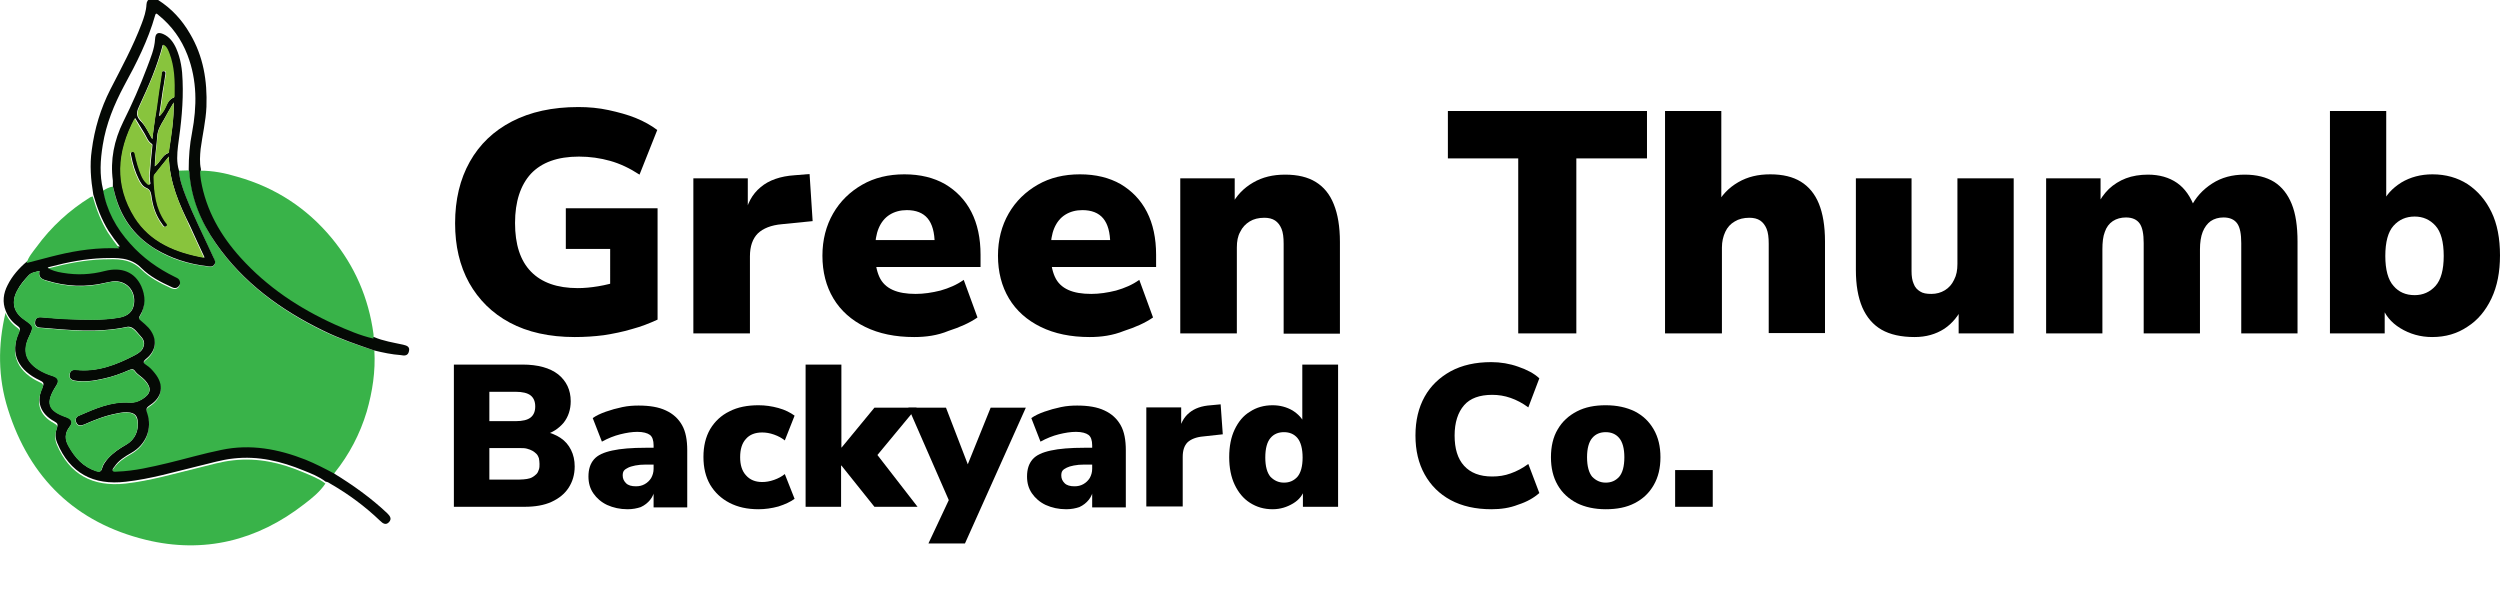 <?xml version="1.0" encoding="UTF-8"?>
<svg xmlns="http://www.w3.org/2000/svg" xmlns:xlink="http://www.w3.org/1999/xlink" version="1.1" id="Layer_1" x="0px" y="0px" viewBox="0 0 817.4 197.6" style="enable-background:new 0 0 817.4 197.6;" xml:space="preserve"> <style type="text/css"> .st0{fill:#39B349;} .st1{fill:#050905;} .st2{fill:#88C43D;} </style> <g> <path class="st0" d="M122.4,114.6c0.4,6.8-0.6,13.4-2.5,20c-2.2,7.3-5.7,14-10.5,20c-0.1,0.2-0.2,0.4-0.3,0.6 c-3-1.6-6.1-3.2-9.3-4.5c-8.9-3.5-18-5.3-27.5-3.2c-5.9,1.3-11.7,2.9-17.5,4.3c-5.5,1.3-10.9,2.7-16.6,2.8c-0.5,0-1.1,0.2-1.4-0.2 c-0.3-0.5,0.2-1,0.5-1.4c1.4-2,3.4-3.3,5.5-4.5c4.8-2.7,7-7.9,5.2-13.1c-0.5-1.4-0.1-1.8,0.9-2.5c4.2-2.7,4.7-6.7,1.6-10.5 c-0.8-1-1.6-1.9-2.7-2.6c-1.1-0.7-1.3-1.1-0.1-2.1c3.5-2.8,3.8-6.7,0.8-10.1c-0.7-0.9-1.6-1.7-2.5-2.3c-0.8-0.6-0.8-1-0.3-1.8 c1.8-3.1,1.8-6.3,0.4-9.5c-2.1-4.6-6.3-6.4-11.9-5c-4.6,1.2-9.2,1.4-13.8,0.6c-2.1-0.4-3.8-0.9-4.9-1.6c0.2-0.3,0.5-0.3,0.9-0.4 c5.7-1.5,11.4-2.6,17.3-2.8c4.4-0.1,8.8-0.4,12.5,3.3c2.7,2.7,6.2,4.5,9.7,6.1c0.9,0.4,1.8,0.5,2.5-0.3c0.5-0.6,0.5-1.3,0.1-2 c-0.3-0.5-0.9-0.7-1.5-1c-5.5-2.7-10.4-6.2-14.5-10.8c-4.5-5.1-7.8-10.9-8.9-17.7c1-0.6,2-1.2,3.3-1.4c0.1,0.5,0.3,1,0.4,1.5 c1.8,8.2,6.3,14.6,13.5,19c5.1,3.2,10.8,4.9,16.8,5.6c0.9,0.1,1.8,0.4,2.4-0.4c0.7-0.8,0.1-1.6-0.2-2.4c-3-6.6-6.3-13.2-9-19.9 c-1.1-2.8-2.1-5.6-2.3-8.6c1.1,0,2.2-0.1,3.3-0.1c0.1,0.3,0.2,0.5,0.2,0.8c0.7,8.6,3.9,16.3,8.7,23.3c9,12.9,21.3,21.8,35.3,28.6 C111.3,110.9,116.8,112.8,122.4,114.6z"/> <path class="st1" d="M122.4,114.6c-5.6-1.9-11.2-3.8-16.5-6.4c-14-6.8-26.3-15.7-35.3-28.6c-4.9-7-8.1-14.7-8.7-23.3 c0-0.3-0.1-0.5-0.2-0.8c0-4.1,0.3-8.2,1.1-12.2c1.6-8.5,1.7-17-1.5-25.3c-2-5.2-5.1-9.5-9.4-13c-0.4-0.3-0.9-1.1-1.2,0.1 c-2.3,8.1-6.1,15.6-10.1,22.9c-3.3,6.2-5.9,12.5-7,19.4c-0.8,4.9-1.1,9.8,0.1,14.6c1.1,6.8,4.3,12.6,8.9,17.7 c4.1,4.6,9,8.1,14.5,10.8c0.5,0.3,1.1,0.4,1.5,1c0.4,0.7,0.4,1.4-0.1,2c-0.7,0.9-1.6,0.8-2.5,0.3c-3.5-1.6-7-3.4-9.7-6.1 c-3.6-3.7-8.1-3.4-12.5-3.3c-5.9,0.2-11.6,1.3-17.3,2.8c-0.3,0.1-0.7,0.1-0.9,0.4c1.1,0.7,2.8,1.3,4.9,1.6 c4.7,0.8,9.2,0.6,13.8-0.6c5.5-1.4,9.8,0.4,11.9,5c1.4,3.2,1.5,6.4-0.4,9.5c-0.5,0.8-0.5,1.2,0.3,1.8c0.9,0.7,1.7,1.5,2.5,2.3 c2.9,3.4,2.7,7.3-0.8,10.1c-1.2,1-1,1.4,0.1,2.1c1.1,0.7,1.9,1.6,2.7,2.6c3.1,3.8,2.6,7.8-1.6,10.5c-1,0.7-1.4,1.1-0.9,2.5 c1.8,5.2-0.4,10.4-5.2,13.1c-2.1,1.2-4.1,2.4-5.5,4.5c-0.3,0.4-0.8,0.9-0.5,1.4c0.3,0.4,0.9,0.2,1.4,0.2c5.7-0.2,11.1-1.5,16.6-2.8 c5.8-1.4,11.6-3.1,17.5-4.3c9.5-2,18.6-0.3,27.5,3.2c3.2,1.3,6.3,2.9,9.3,4.5c6.2,3.8,12.1,8,17.4,13c0.9,0.9,1.6,1.8,0.6,2.9 c-1,1.1-2,0.5-2.9-0.4c-4.9-4.7-10.3-8.7-16.2-12.1c-0.5-0.3-1-0.7-1.6-0.7c-2.2-1.7-4.8-2.7-7.3-3.7c-7.3-3-14.8-4.8-22.8-3.9 c-3.9,0.4-7.7,1.6-11.6,2.5c-7.8,1.9-15.6,4.2-23.6,5.1c-10.8,1.3-18.4-2.9-22.5-12.7c-0.7-1.7-0.7-3.3-0.1-4.9 c0.4-1.1,0.3-1.5-0.8-2.1c-4.6-2.5-6.1-6.5-3.9-11.2c0.7-1.4,0.2-1.7-1-2.3c-6.4-3-10.1-8.4-6.6-16c0.4-0.8,0.2-1.2-0.5-1.7 c-1.7-1.2-3.1-2.8-3.9-4.9c-1.2-2.9-0.8-5.8,0.6-8.5c1.5-3,3.7-5.5,6.3-7.7c3.4-0.9,6.8-1.9,10.2-2.7c6.6-1.5,13.2-2.5,20.2-2.2 c-1.4-1.8-2.6-3.4-3.7-5.1c-2.3-3.7-3.8-7.7-5-11.9c-0.8-4.8-1.2-9.7-0.5-14.5c0.9-7,2.9-13.6,6.1-19.9c3.6-7,7.4-14,10.2-21.4 c0.8-2.1,1.5-4.2,1.6-6.4c0.1-1.9,2-2.6,3.8-1.4c4.4,2.8,7.8,6.5,10.4,11c4.4,7.4,5.7,15.4,5.4,23.9c-0.2,4.7-1.3,9.2-1.9,13.8 c-0.2,2.2-0.4,4.4,0.1,6.6c-0.1,1.1,0,2.2,0.2,3.2c1.7,9.8,6.5,18,13,25.3c8.6,9.5,19.1,16.5,30.8,21.8c4.1,1.8,8.2,3.6,12.6,4.6 c3,1.3,6.3,1.8,9.5,2.5c1.3,0.3,2.3,0.7,1.9,2.2c-0.3,1.4-1.4,1.5-2.7,1.2C128.1,115.9,125.3,115.3,122.4,114.6z M12.9,88.6 c-1.4,0.4-2.7,0.5-3.6,1.5c-1.4,1.5-2.7,3-3.6,4.8c-2.1,3.8-1.3,7.2,2.3,9.6c3.1,2.2,3.1,2.2,1.5,5.6c-2.1,4.5-1.1,8.1,3.1,10.7 c1.5,0.9,3.1,1.6,4.7,2.1c1.9,0.6,2.2,1.6,1.1,3.2c-3.6,5.6-2.8,8.1,3.4,10.3c1.8,0.6,2.2,1.6,1,3.1c-1.6,2.1-1.7,4.1-0.3,6.4 c2.1,3.8,4.8,6.8,9,8.1c0.9,0.3,1.6,0.3,1.9-0.9c0.3-1.2,1.1-2.2,1.9-3.2c1.7-1.9,3.7-3.2,5.9-4.5c2.9-1.6,4.3-4.7,3.8-8 c-0.2-1.4-0.9-2.2-2.4-2.5c-1.6-0.3-3,0-4.5,0.3c-3.7,0.7-7.2,2.1-10.6,3.6c-1,0.4-2,0.5-2.5-0.6c-0.5-0.9-0.2-1.9,0.8-2.3 c5.3-2.3,10.6-4.7,16.6-4.3c1.6,0.1,2.9-0.4,4.1-1.1c2.9-1.8,3.2-3.6,0.9-6.2c-1-1.1-2.4-1.8-3.2-2.9c-0.7-1-1.2-0.7-2-0.4 c-2.7,1.2-5.5,2.2-8.4,2.8c-3.1,0.7-6.3,1.2-9.5,0.6c-1.1-0.2-1.7-0.9-1.5-2c0.1-1.1,0.9-1.6,2-1.5c7.1,0.8,13.4-1.7,19.5-4.9 c1.1-0.6,2.2-1.3,2.6-2.6c0.6-1.5-0.1-2.7-1.1-3.7c-1.2-1.3-2.4-3.3-4.4-2.8c-9.4,2-18.9,1-28.3,0.2c-1.2-0.1-1.8-0.8-1.6-2 c0.1-1.1,0.9-1.5,2-1.4c2.8,0.2,5.6,0.5,8.4,0.6c5.7,0.2,11.5,0.5,17.2-0.5c2.7-0.5,4.3-1.9,4.7-4.3c0.7-4.5-2.5-8-7-7.5 c-0.7,0.1-1.4,0.3-2.1,0.4c-6.6,1.6-13.1,1.3-19.5-0.7C13.6,91.3,12.5,90.6,12.9,88.6z"/> <path class="st0" d="M1.8,102.3c0.8,2,2.1,3.6,3.9,4.9c0.7,0.5,0.9,0.9,0.5,1.7c-3.4,7.6,0.3,13,6.6,16c1.2,0.5,1.6,0.8,1,2.3 c-2.2,4.7-0.8,8.7,3.9,11.2c1.1,0.6,1.2,1,0.8,2.1c-0.6,1.6-0.6,3.2,0.1,4.9c4.1,9.7,11.7,13.9,22.5,12.7c8-0.9,15.8-3.2,23.6-5.1 c3.8-0.9,7.6-2.1,11.6-2.5c8-0.9,15.5,0.8,22.8,3.9c2.5,1.1,5.1,2,7.3,3.7c-1.8,2.7-4.4,4.8-6.9,6.7c-15.4,12-32.9,16.3-51.8,11.7 c-22.9-5.6-38-20.1-45.1-42.7C-0.7,123.4-0.7,112.8,1.8,102.3z"/> <path class="st0" d="M122.1,110.7c-4.4-1-8.5-2.8-12.6-4.6c-11.7-5.3-22.1-12.2-30.8-21.8c-6.6-7.3-11.3-15.5-13-25.3 c-0.2-1.1-0.3-2.1-0.2-3.2c4.1,0,8.2,0.8,12.1,2C90,61.3,100.3,68,108.5,77.9c7.5,9.1,12,19.5,13.6,31.2 C122.2,109.6,122.1,110.2,122.1,110.7z"/> <path class="st0" d="M30.3,64.2c1.2,4.2,2.7,8.2,5,11.9c1.1,1.7,2.3,3.3,3.7,5.1c-7-0.3-13.6,0.6-20.2,2.2 C15.4,84.2,12,85.2,8.7,86c0.6-2,2-3.6,3.2-5.2c4.8-6.6,10.7-12,17.6-16.3C29.7,64.4,30,64.3,30.3,64.2z"/> <path class="st1" d="M58.5,55.7c0.2,3,1.2,5.8,2.3,8.6c2.7,6.8,6,13.3,9,19.9c0.4,0.8,0.9,1.6,0.2,2.4c-0.6,0.8-1.6,0.5-2.4,0.4 c-6-0.7-11.6-2.5-16.8-5.6c-7.2-4.4-11.6-10.8-13.5-19c-0.1-0.5-0.3-1-0.4-1.5c0-0.6,0-1.2,0-1.8c-0.9-6.8,0.4-13.2,3.4-19.3 c2.9-5.8,5.5-11.7,7.8-17.8c1.1-3,2.4-5.9,2.6-9.2c0.1-1.9,0.9-2.4,2.6-1.7c2.1,0.9,3.4,2.7,4.3,4.7c1.5,3.4,2,7,2.1,10.6 c0.3,7.2-0.5,14.3-1.5,21.3C57.9,50.4,57.7,53.1,58.5,55.7z M55.2,51.2c-1.7,2.2-3.1,3.9-4.5,5.7c-0.2,0.2-0.3,0.6-0.3,0.9 c0.1,5.1,0.7,10.2,3.7,14.6c0.3,0.5,1.2,1,0.3,1.6c-0.7,0.5-1-0.3-1.4-0.8c-2.1-2.8-3.1-6-3.5-9.3c-0.2-1.2-0.5-2-1.7-2.5 c-1.2-0.5-1.8-1.7-2.4-2.8c-1.2-2.4-2-5-2.5-7.7c-0.1-0.5-0.3-1.2,0.5-1.3c0.8-0.1,0.8,0.6,0.9,1.1c0.5,2.2,1.1,4.4,2,6.5 c0.4,1,1,1.9,1.8,2.7c0.2,0.2,0.5,0.5,0.8,0.4c0.4-0.1,0.3-0.5,0.2-0.8c0-0.9-0.2-1.7-0.1-2.6c0.2-3,0.5-5.9,0.8-8.9 c0-0.4,0.2-0.8-0.2-1c-1.2-0.8-1.6-2.1-2.3-3.3c-1-1.6-2-3.3-3.1-5.1c-5.9,11.1-6.6,22,0,32.5c5.1,8.1,13.3,11.4,22.7,13.1 c-1.7-3.7-3.3-7-4.8-10.4C58.6,66.8,55.4,59.7,55.2,51.2z M49.8,45.5c0.4-3.4,0.8-6.4,1.2-9.3c0.5-3.9,1.1-7.8,1.7-11.7 c0.1-0.5,0-1.4,0.9-1.2c0.7,0.1,0.5,0.8,0.4,1.4c-0.2,1.7-0.5,3.3-0.8,5c-0.4,2.8-0.8,5.5-1.2,8.3c0.5-0.3,0.7-0.7,1-1.1 c1.4-1.6,1.4-4.1,3.8-5c0.1,0,0.1-0.4,0.1-0.6c0.1-4.7-0.1-9.3-1.7-13.8c-0.4-1-0.7-2.2-2-2.8c-1.8,7-4.6,13.4-7.6,19.8 c-0.8,1.7-1.4,3.1,0.2,4.9C47.5,41,48.5,43.2,49.8,45.5z M56.8,33.5c-1.1,1.9-2.2,3.7-3.2,5.6c-1,1.7-2.1,3.4-2.2,5.5 c-0.2,3.2-0.8,6.4-0.8,9.8c1.8-1.3,2.4-3.7,4.5-4.4c0.1,0,0.1-0.4,0.1-0.6C56,44.1,56.9,38.9,56.8,33.5z"/> <path class="st0" d="M12.9,88.6c-0.5,2,0.7,2.7,2.2,3.2c6.4,2,12.9,2.4,19.5,0.7c0.7-0.2,1.4-0.3,2.1-0.4c4.5-0.5,7.7,3,7,7.5 c-0.4,2.4-2,3.8-4.7,4.3c-5.7,1-11.4,0.7-17.2,0.5c-2.8-0.1-5.6-0.4-8.4-0.6c-1-0.1-1.8,0.3-2,1.4c-0.2,1.2,0.4,1.9,1.6,2 c9.4,0.8,18.9,1.8,28.3-0.2c2-0.4,3.2,1.6,4.4,2.8c1,1,1.7,2.2,1.1,3.7c-0.5,1.2-1.5,2-2.6,2.6c-6.1,3.2-12.4,5.7-19.5,4.9 c-1.1-0.1-1.8,0.4-2,1.5c-0.1,1.1,0.5,1.8,1.5,2c3.2,0.6,6.4,0.1,9.5-0.6c2.9-0.6,5.7-1.7,8.4-2.8c0.7-0.3,1.3-0.6,2,0.4 c0.8,1.1,2.2,1.8,3.2,2.9c2.3,2.5,2.1,4.4-0.9,6.2c-1.2,0.8-2.5,1.2-4.1,1.1c-6-0.4-11.3,2-16.6,4.3c-1,0.4-1.2,1.4-0.8,2.3 c0.5,1.1,1.5,1.1,2.5,0.6c3.4-1.5,6.9-2.9,10.6-3.6c1.5-0.3,2.9-0.6,4.5-0.3c1.5,0.3,2.1,1.1,2.4,2.5c0.6,3.2-0.8,6.4-3.8,8 c-2.2,1.2-4.2,2.6-5.9,4.5c-0.9,0.9-1.6,1.9-1.9,3.2c-0.3,1.2-0.9,1.2-1.9,0.9c-4.2-1.4-6.9-4.4-9-8.1c-1.3-2.3-1.3-4.3,0.3-6.4 c1.1-1.5,0.7-2.4-1-3.1c-6.2-2.1-7-4.7-3.4-10.3c1-1.6,0.7-2.6-1.1-3.2c-1.7-0.5-3.3-1.2-4.7-2.1c-4.2-2.7-5.3-6.2-3.1-10.7 c1.6-3.4,1.6-3.4-1.5-5.6c-3.5-2.4-4.3-5.8-2.3-9.6c1-1.8,2.3-3.3,3.6-4.8C10.2,89,11.6,88.9,12.9,88.6z"/> <path class="st2" d="M55.2,51.2c0.2,8.5,3.5,15.6,6.7,22.7c1.5,3.3,3.1,6.7,4.8,10.4c-9.4-1.7-17.6-5.1-22.7-13.1 c-6.6-10.6-5.9-21.4,0-32.5c1.1,1.8,2,3.5,3.1,5.1c0.7,1.1,1.1,2.5,2.3,3.3c0.4,0.3,0.3,0.7,0.2,1c-0.3,3-0.6,5.9-0.8,8.9 c-0.1,0.8,0.1,1.7,0.1,2.6c0,0.3,0.2,0.7-0.2,0.8c-0.4,0.1-0.6-0.2-0.8-0.4c-0.8-0.7-1.4-1.7-1.8-2.7c-0.9-2.1-1.5-4.3-2-6.5 c-0.1-0.5-0.1-1.2-0.9-1.1c-0.8,0.1-0.6,0.8-0.5,1.3c0.5,2.7,1.3,5.3,2.5,7.7c0.6,1.1,1.2,2.3,2.4,2.8c1.3,0.5,1.6,1.3,1.7,2.5 c0.5,3.3,1.5,6.5,3.5,9.3c0.3,0.4,0.7,1.2,1.4,0.8c0.9-0.6,0-1.1-0.3-1.6c-3-4.4-3.6-9.4-3.7-14.6c0-0.3,0.1-0.7,0.3-0.9 C52,55.1,53.4,53.3,55.2,51.2z"/> <path class="st2" d="M49.8,45.5c-1.4-2.3-2.3-4.5-3.8-6.2c-1.6-1.8-1-3.1-0.2-4.9c2.9-6.4,5.8-12.8,7.6-19.8c1.2,0.6,1.6,1.8,2,2.8 c1.7,4.4,1.8,9.1,1.7,13.8c0,0.2,0,0.6-0.1,0.6c-2.4,0.8-2.4,3.4-3.8,5c-0.3,0.3-0.5,0.8-1,1.1c0.4-2.8,0.8-5.5,1.2-8.3 c0.2-1.7,0.5-3.3,0.8-5c0.1-0.5,0.3-1.2-0.4-1.4c-0.9-0.2-0.9,0.7-0.9,1.2c-0.6,3.9-1.2,7.8-1.7,11.7 C50.6,39.1,50.3,42.1,49.8,45.5z"/> <path class="st2" d="M56.8,33.5c0.1,5.4-0.7,10.6-1.5,15.8c0,0.2,0,0.6-0.1,0.6c-2.1,0.7-2.7,3.1-4.5,4.4c0-3.4,0.6-6.6,0.8-9.8 c0.1-2.1,1.2-3.8,2.2-5.5C54.6,37.2,55.7,35.3,56.8,33.5z"/> </g> <g> <path d="M187.9,110.2c-8.3,0-15.4-1.6-21.2-4.7c-5.8-3.1-10.2-7.5-13.3-13c-3.1-5.6-4.6-12.1-4.6-19.5c0-7.7,1.6-14.4,4.8-20.1 c3.2-5.7,7.8-10.1,13.8-13.2c6-3.1,13.2-4.7,21.7-4.7c3.4,0,6.7,0.3,9.9,1c3.2,0.7,6.2,1.5,8.9,2.6c2.7,1.1,5,2.4,7,3.9l-5.8,14.6 c-3.2-2.1-6.4-3.6-9.6-4.5c-3.2-0.9-6.6-1.4-10.2-1.4c-7,0-12.2,1.9-15.7,5.6c-3.4,3.7-5.2,9.1-5.2,16.1s1.7,12.3,5.2,15.9 c3.5,3.6,8.6,5.4,15.3,5.4c2.1,0,4.3-0.2,6.7-0.6c2.4-0.4,4.9-1,7.4-1.9l-3.5,7.2V81.4h-14.5V68.1h30v36.4 c-2.6,1.2-5.4,2.3-8.4,3.1c-3,0.9-6,1.5-9.2,2C194.3,110,191.1,110.2,187.9,110.2z"/> <path d="M226.7,109V58.3h17.8v12.5h-1c0.7-4.1,2.4-7.3,5.2-9.6c2.7-2.3,6.5-3.6,11.1-3.9l4.9-0.4l1,15.4l-10,1 c-3.6,0.3-6.2,1.4-7.9,3c-1.7,1.7-2.6,4.2-2.6,7.5V109H226.7z"/> <path d="M298.9,110.2c-6.2,0-11.5-1.1-16-3.3c-4.5-2.2-8-5.3-10.4-9.3c-2.4-4-3.6-8.7-3.6-14c0-5.2,1.2-9.8,3.5-13.8 c2.3-4,5.5-7.1,9.5-9.4s8.6-3.4,13.8-3.4s9.6,1.1,13.3,3.2c3.7,2.2,6.6,5.2,8.6,9.1c2,3.9,3,8.6,3,14v4h-36.3v-8.8h22.8l-1.5,1.3 c0-3.8-0.8-6.6-2.3-8.4c-1.5-1.8-3.8-2.7-6.8-2.7c-2.1,0-4,0.5-5.6,1.5c-1.6,1-2.8,2.5-3.6,4.4c-0.8,1.9-1.2,4.3-1.2,7.2v0.8 c0,3.3,0.5,5.9,1.4,7.9c0.9,2,2.4,3.4,4.4,4.3c2,0.9,4.5,1.3,7.5,1.3c2.6,0,5.3-0.4,8.1-1.1c2.8-0.8,5.4-1.9,7.6-3.5l4.5,12.3 c-2.6,1.8-5.8,3.2-9.5,4.4C306.5,109.7,302.7,110.2,298.9,110.2z"/> <path d="M356.3,110.2c-6.2,0-11.5-1.1-16-3.3c-4.5-2.2-8-5.3-10.4-9.3c-2.4-4-3.6-8.7-3.6-14c0-5.2,1.2-9.8,3.5-13.8 c2.3-4,5.5-7.1,9.5-9.4c4-2.3,8.6-3.4,13.8-3.4c5.2,0,9.6,1.1,13.3,3.2c3.7,2.2,6.6,5.2,8.6,9.1c2,3.9,3,8.6,3,14v4h-36.3v-8.8 h22.8l-1.5,1.3c0-3.8-0.8-6.6-2.3-8.4c-1.5-1.8-3.8-2.7-6.8-2.7c-2.1,0-4,0.5-5.6,1.5c-1.6,1-2.8,2.5-3.6,4.4 c-0.8,1.9-1.2,4.3-1.2,7.2v0.8c0,3.3,0.5,5.9,1.4,7.9c0.9,2,2.4,3.4,4.4,4.3c2,0.9,4.5,1.3,7.5,1.3c2.6,0,5.3-0.4,8.1-1.1 c2.8-0.8,5.4-1.9,7.6-3.5l4.5,12.3c-2.6,1.8-5.8,3.2-9.5,4.4C363.8,109.7,360,110.2,356.3,110.2z"/> <path d="M385.9,109V58.3h17.8v8.9h-1.1c1.6-3.2,4-5.7,7.1-7.5c3.1-1.8,6.5-2.6,10.5-2.6c4.1,0,7.4,0.8,10,2.4 c2.6,1.6,4.6,4,5.9,7.3c1.3,3.2,2,7.3,2,12.3v30h-18.4V79.7c0-2.1-0.2-3.7-0.7-4.9c-0.5-1.2-1.2-2.1-2.1-2.7 c-0.9-0.6-2.1-0.9-3.5-0.9c-1.9,0-3.5,0.4-4.8,1.2c-1.3,0.8-2.4,1.9-3.1,3.4c-0.8,1.4-1.1,3.1-1.1,5.1V109H385.9z"/> <path d="M496.4,109V51.8h-23V36.3h65.1v15.5h-23.1V109H496.4z"/> <path d="M544.4,109V36.3h18.4v30.8h-1.6c1.6-3.2,4-5.7,7.1-7.5c3.1-1.8,6.5-2.6,10.5-2.6c4.1,0,7.4,0.8,10,2.4 c2.6,1.6,4.6,4,5.9,7.2c1.3,3.2,2,7.3,2,12.3v30h-18.4V79.7c0-2.1-0.2-3.7-0.7-4.9c-0.5-1.2-1.2-2.1-2.1-2.7 c-0.9-0.6-2.1-0.9-3.5-0.9c-1.9,0-3.5,0.4-4.8,1.2c-1.4,0.8-2.4,1.9-3.1,3.4c-0.7,1.5-1.1,3.2-1.1,5.1V109H544.4z"/> <path d="M626,110.2c-4.4,0-8-0.8-10.8-2.4c-2.8-1.6-4.9-4.1-6.3-7.3c-1.4-3.3-2.1-7.3-2.1-12.2v-30H625v30.4c0,1.6,0.2,3,0.7,4.1 c0.4,1.1,1.1,1.9,2.1,2.5c0.9,0.6,2.1,0.8,3.7,0.8c1.6,0,3.1-0.4,4.4-1.2c1.3-0.8,2.3-1.9,3-3.4c0.8-1.5,1.1-3.2,1.1-5.2v-28h18.4 V109h-18v-9.3h1.6c-1.5,3.4-3.6,6-6.3,7.8C632.9,109.3,629.7,110.2,626,110.2z"/> <path d="M669,109V58.3h17.8v8.9h-1.1c1-2.1,2.2-3.8,3.8-5.4c1.6-1.5,3.5-2.7,5.6-3.5s4.6-1.2,7.2-1.2c3.7,0,6.9,0.9,9.5,2.7 c2.6,1.8,4.5,4.6,5.8,8.2h-1.4c1.6-3.4,4-6,7.1-8c3.1-2,6.6-2.9,10.6-2.9c3.9,0,7.1,0.8,9.7,2.4c2.5,1.6,4.4,4,5.7,7.2 c1.3,3.2,1.9,7.3,1.9,12.3v30h-18.4V79.5c0-3-0.4-5.1-1.3-6.4c-0.9-1.3-2.4-2-4.5-2c-1.6,0-3,0.4-4.2,1.2c-1.1,0.8-2,2-2.6,3.5 c-0.6,1.5-0.9,3.5-0.9,5.7V109h-18.4V79.5c0-3-0.4-5.1-1.3-6.4c-0.9-1.3-2.4-2-4.5-2c-1.6,0-3.1,0.4-4.3,1.2 c-1.2,0.8-2.1,2-2.6,3.5c-0.6,1.5-0.8,3.5-0.8,5.7V109H669z"/> <path d="M795.2,110.2c-3.8,0-7.3-1-10.4-2.9c-3.1-1.9-5.1-4.4-6.1-7.5h1v9.2h-17.9V36.3h18.4v30.4h-1.3c1.1-2.8,3.2-5.1,6.2-7 c3-1.8,6.4-2.7,10.2-2.7c4.4,0,8.2,1.1,11.5,3.2c3.3,2.2,5.9,5.2,7.8,9.1c1.9,3.9,2.8,8.7,2.8,14.2c0,5.4-0.9,10.1-2.8,14.1 c-1.9,4-4.5,7.1-7.8,9.2C803.4,109.1,799.6,110.2,795.2,110.2z M789.5,96.5c2.7,0,5-1,6.8-3c1.8-2,2.7-5.3,2.7-9.8 c0-4.6-0.9-7.9-2.7-9.9c-1.8-2-4.1-3-6.8-3c-2.8,0-5.1,1-6.9,3c-1.8,2-2.7,5.3-2.7,9.9c0,4.5,0.9,7.8,2.7,9.8 C784.3,95.5,786.6,96.5,789.5,96.5z"/> <path d="M148.4,165.7v-46.5h22.4c5.1,0,9,1.1,11.7,3.2c2.7,2.2,4.1,5.1,4.1,8.8c0,2.7-0.8,5.1-2.3,7c-1.6,1.9-3.7,3.3-6.3,4v-1.1 c2.1,0.4,3.8,1.1,5.3,2.1c1.5,1,2.6,2.3,3.4,3.9c0.8,1.6,1.2,3.4,1.2,5.4c0,2.7-0.7,5-2,7c-1.3,2-3.2,3.5-5.6,4.6s-5.4,1.6-8.8,1.6 H148.4z M160,137.7h8.6c2.3,0,3.9-0.4,4.9-1.2c1-0.8,1.5-2,1.5-3.6s-0.5-2.8-1.5-3.6c-1-0.8-2.7-1.2-4.9-1.2H160V137.7z M160,156.8 h9.9c0.9,0,1.7-0.1,2.4-0.2c0.7-0.1,1.3-0.3,1.8-0.6c0.5-0.3,0.9-0.6,1.3-1c0.4-0.4,0.6-0.9,0.8-1.5c0.2-0.5,0.2-1.2,0.2-1.8 c0-0.7-0.1-1.3-0.2-1.9c-0.2-0.5-0.4-1-0.8-1.4c-0.4-0.4-0.8-0.7-1.3-1c-0.5-0.3-1.1-0.5-1.8-0.7c-0.7-0.2-1.5-0.2-2.4-0.2H160 V156.8z"/> <path d="M205.2,166.5c-2.5,0-4.7-0.5-6.7-1.4c-1.9-0.9-3.4-2.2-4.5-3.8c-1.1-1.6-1.6-3.4-1.6-5.5c0-2.4,0.6-4.2,1.8-5.6 c1.2-1.4,3.2-2.3,6-2.9c2.7-0.6,6.4-0.9,10.9-0.9h3.6v5.5h-3.6c-1.3,0-2.4,0.1-3.4,0.3c-0.9,0.2-1.7,0.4-2.3,0.7 c-0.6,0.3-1.1,0.6-1.4,1c-0.3,0.4-0.4,0.9-0.4,1.6c0,1,0.4,1.8,1.1,2.5c0.7,0.7,1.8,1,3.2,1c1.1,0,2-0.2,2.9-0.7s1.6-1.2,2.1-2 c0.5-0.9,0.8-1.9,0.8-3v-7.7c0-1.6-0.4-2.8-1.2-3.4c-0.8-0.6-2.2-1-4.1-1c-1.7,0-3.6,0.3-5.6,0.8c-2,0.5-4,1.3-6,2.4l-3-7.7 c1.1-0.8,2.6-1.5,4.3-2.1c1.7-0.6,3.5-1.1,5.4-1.5c1.9-0.4,3.7-0.5,5.3-0.5c3.6,0,6.6,0.5,8.9,1.6c2.4,1.1,4.1,2.7,5.3,4.8 c1.2,2.1,1.7,4.9,1.7,8.2v18.7h-11v-6.1h0.4c-0.2,1.4-0.7,2.6-1.5,3.6c-0.8,1-1.8,1.8-3.1,2.4C208.3,166.2,206.9,166.5,205.2,166.5 z"/> <path d="M248,166.5c-3.7,0-6.8-0.7-9.5-2.1c-2.7-1.4-4.8-3.4-6.3-5.9c-1.5-2.6-2.2-5.6-2.2-9.1c0-3.5,0.7-6.5,2.2-9.1 c1.5-2.5,3.6-4.5,6.3-5.8c2.7-1.4,5.9-2,9.5-2c2.2,0,4.3,0.3,6.5,0.9c2.2,0.6,3.9,1.5,5.3,2.5l-3.2,8.1c-1-0.8-2.1-1.4-3.5-1.9 c-1.4-0.5-2.7-0.7-3.9-0.7c-2.3,0-4.1,0.7-5.3,2.1c-1.3,1.4-1.9,3.4-1.9,6c0,2.5,0.6,4.5,1.9,5.9c1.3,1.5,3.1,2.2,5.3,2.2 c1.2,0,2.5-0.2,3.9-0.7c1.4-0.5,2.5-1.1,3.5-1.9l3.2,8.1c-1.4,1-3.1,1.8-5.3,2.5C252.3,166.2,250.1,166.5,248,166.5z"/> <path d="M263.4,165.7v-46.5h11.7v27.1h0.1l10.7-13h13.8l-14.5,17.5v-4.2l14.8,19.1h-14.1l-10.8-13.5h-0.1v13.5H263.4z"/> <path d="M303.6,177.6l7.7-16.4v4.8l-14.3-32.7h12.3l8.2,21.3h-2.2l8.6-21.3h11.5l-19.9,44.4H303.6z"/> <path d="M348.6,166.5c-2.5,0-4.7-0.5-6.7-1.4c-1.9-0.9-3.4-2.2-4.5-3.8c-1.1-1.6-1.6-3.4-1.6-5.5c0-2.4,0.6-4.2,1.8-5.6 c1.2-1.4,3.2-2.3,6-2.9c2.7-0.6,6.4-0.9,10.9-0.9h3.6v5.5h-3.6c-1.3,0-2.4,0.1-3.4,0.3s-1.7,0.4-2.3,0.7c-0.6,0.3-1.1,0.6-1.4,1 c-0.3,0.4-0.4,0.9-0.4,1.6c0,1,0.4,1.8,1.1,2.5c0.7,0.7,1.8,1,3.2,1c1.1,0,2-0.2,2.9-0.7c0.9-0.5,1.6-1.2,2.1-2 c0.5-0.9,0.8-1.9,0.8-3v-7.7c0-1.6-0.4-2.8-1.2-3.4s-2.2-1-4.1-1c-1.7,0-3.6,0.3-5.6,0.8c-2,0.5-4,1.3-6,2.4l-3-7.7 c1.1-0.8,2.6-1.5,4.3-2.1s3.5-1.1,5.4-1.5c1.9-0.4,3.7-0.5,5.3-0.5c3.6,0,6.6,0.5,8.9,1.6c2.4,1.1,4.1,2.7,5.3,4.8 c1.2,2.1,1.7,4.9,1.7,8.2v18.7h-11v-6.1h0.4c-0.2,1.4-0.7,2.6-1.5,3.6c-0.8,1-1.8,1.8-3.1,2.4C351.7,166.2,350.3,166.5,348.6,166.5 z"/> <path d="M374.8,165.7v-32.5h11.4v8h-0.7c0.4-2.6,1.5-4.7,3.3-6.2c1.8-1.5,4.1-2.3,7.1-2.5l3.2-0.3l0.7,9.8l-6.4,0.7 c-2.3,0.2-4,0.9-5.1,1.9c-1.1,1.1-1.6,2.7-1.6,4.8v16.2H374.8z"/> <path d="M416.1,166.5c-2.8,0-5.2-0.7-7.4-2.1s-3.8-3.4-5-5.9s-1.8-5.6-1.8-9c0-3.6,0.6-6.6,1.8-9.1c1.2-2.5,2.8-4.5,5-5.8 c2.1-1.4,4.6-2.1,7.4-2.1c2.4,0,4.6,0.6,6.5,1.7c1.9,1.2,3.3,2.7,4,4.5h-0.8v-19.5h11.7v46.5H426v-5.9h0.6c-0.6,2-1.8,3.6-3.8,4.8 S418.6,166.5,416.1,166.5z M419.8,157.8c1.8,0,3.2-0.6,4.4-1.9c1.1-1.3,1.7-3.4,1.7-6.3c0-2.9-0.6-5.1-1.7-6.4 c-1.1-1.3-2.6-1.9-4.4-1.9c-1.8,0-3.3,0.6-4.4,1.9c-1.1,1.3-1.7,3.4-1.7,6.4c0,2.9,0.6,5,1.7,6.3 C416.6,157.1,418,157.8,419.8,157.8z"/> <path d="M487.6,166.5c-5.1,0-9.6-1-13.3-3c-3.7-2-6.5-4.8-8.5-8.4c-2-3.6-3-7.8-3-12.7s1-9.1,3-12.7c2-3.6,4.9-6.3,8.5-8.3 c3.7-2,8.1-3,13.3-3c3,0,6,0.5,8.8,1.5c2.9,1,5.2,2.2,6.9,3.8l-3.6,9.5c-1.9-1.4-3.8-2.4-5.8-3.1c-2-0.7-4-1-6-1 c-4.1,0-7.2,1.1-9.2,3.4c-2,2.3-3.1,5.6-3.1,9.9c0,4.3,1,7.6,3.1,9.9s5.1,3.5,9.2,3.5c2.1,0,4.1-0.3,6-1c2-0.7,3.9-1.7,5.8-3.1 l3.6,9.5c-1.8,1.6-4.1,2.9-6.9,3.8C493.6,166.1,490.7,166.5,487.6,166.5z"/> <path d="M525,166.5c-3.6,0-6.8-0.7-9.4-2c-2.7-1.4-4.8-3.3-6.3-5.9c-1.5-2.6-2.2-5.6-2.2-9.1c0-3.5,0.7-6.6,2.2-9.1 c1.5-2.6,3.6-4.5,6.3-5.9c2.7-1.4,5.8-2,9.4-2c3.7,0,6.8,0.7,9.5,2c2.7,1.4,4.7,3.3,6.2,5.9c1.5,2.6,2.2,5.6,2.2,9.1 c0,3.5-0.7,6.5-2.2,9.1c-1.5,2.6-3.5,4.5-6.2,5.9C531.8,165.9,528.7,166.5,525,166.5z M525,157.8c1.8,0,3.2-0.6,4.4-1.9 c1.1-1.3,1.7-3.4,1.7-6.4c0-2.9-0.6-5-1.7-6.3c-1.1-1.3-2.6-1.9-4.4-1.9c-1.8,0-3.3,0.6-4.4,1.9c-1.1,1.3-1.7,3.4-1.7,6.3 c0,2.9,0.6,5.1,1.7,6.4C521.8,157.1,523.2,157.8,525,157.8z"/> <path d="M547.7,165.7v-12H560v12H547.7z"/> </g> </svg>
